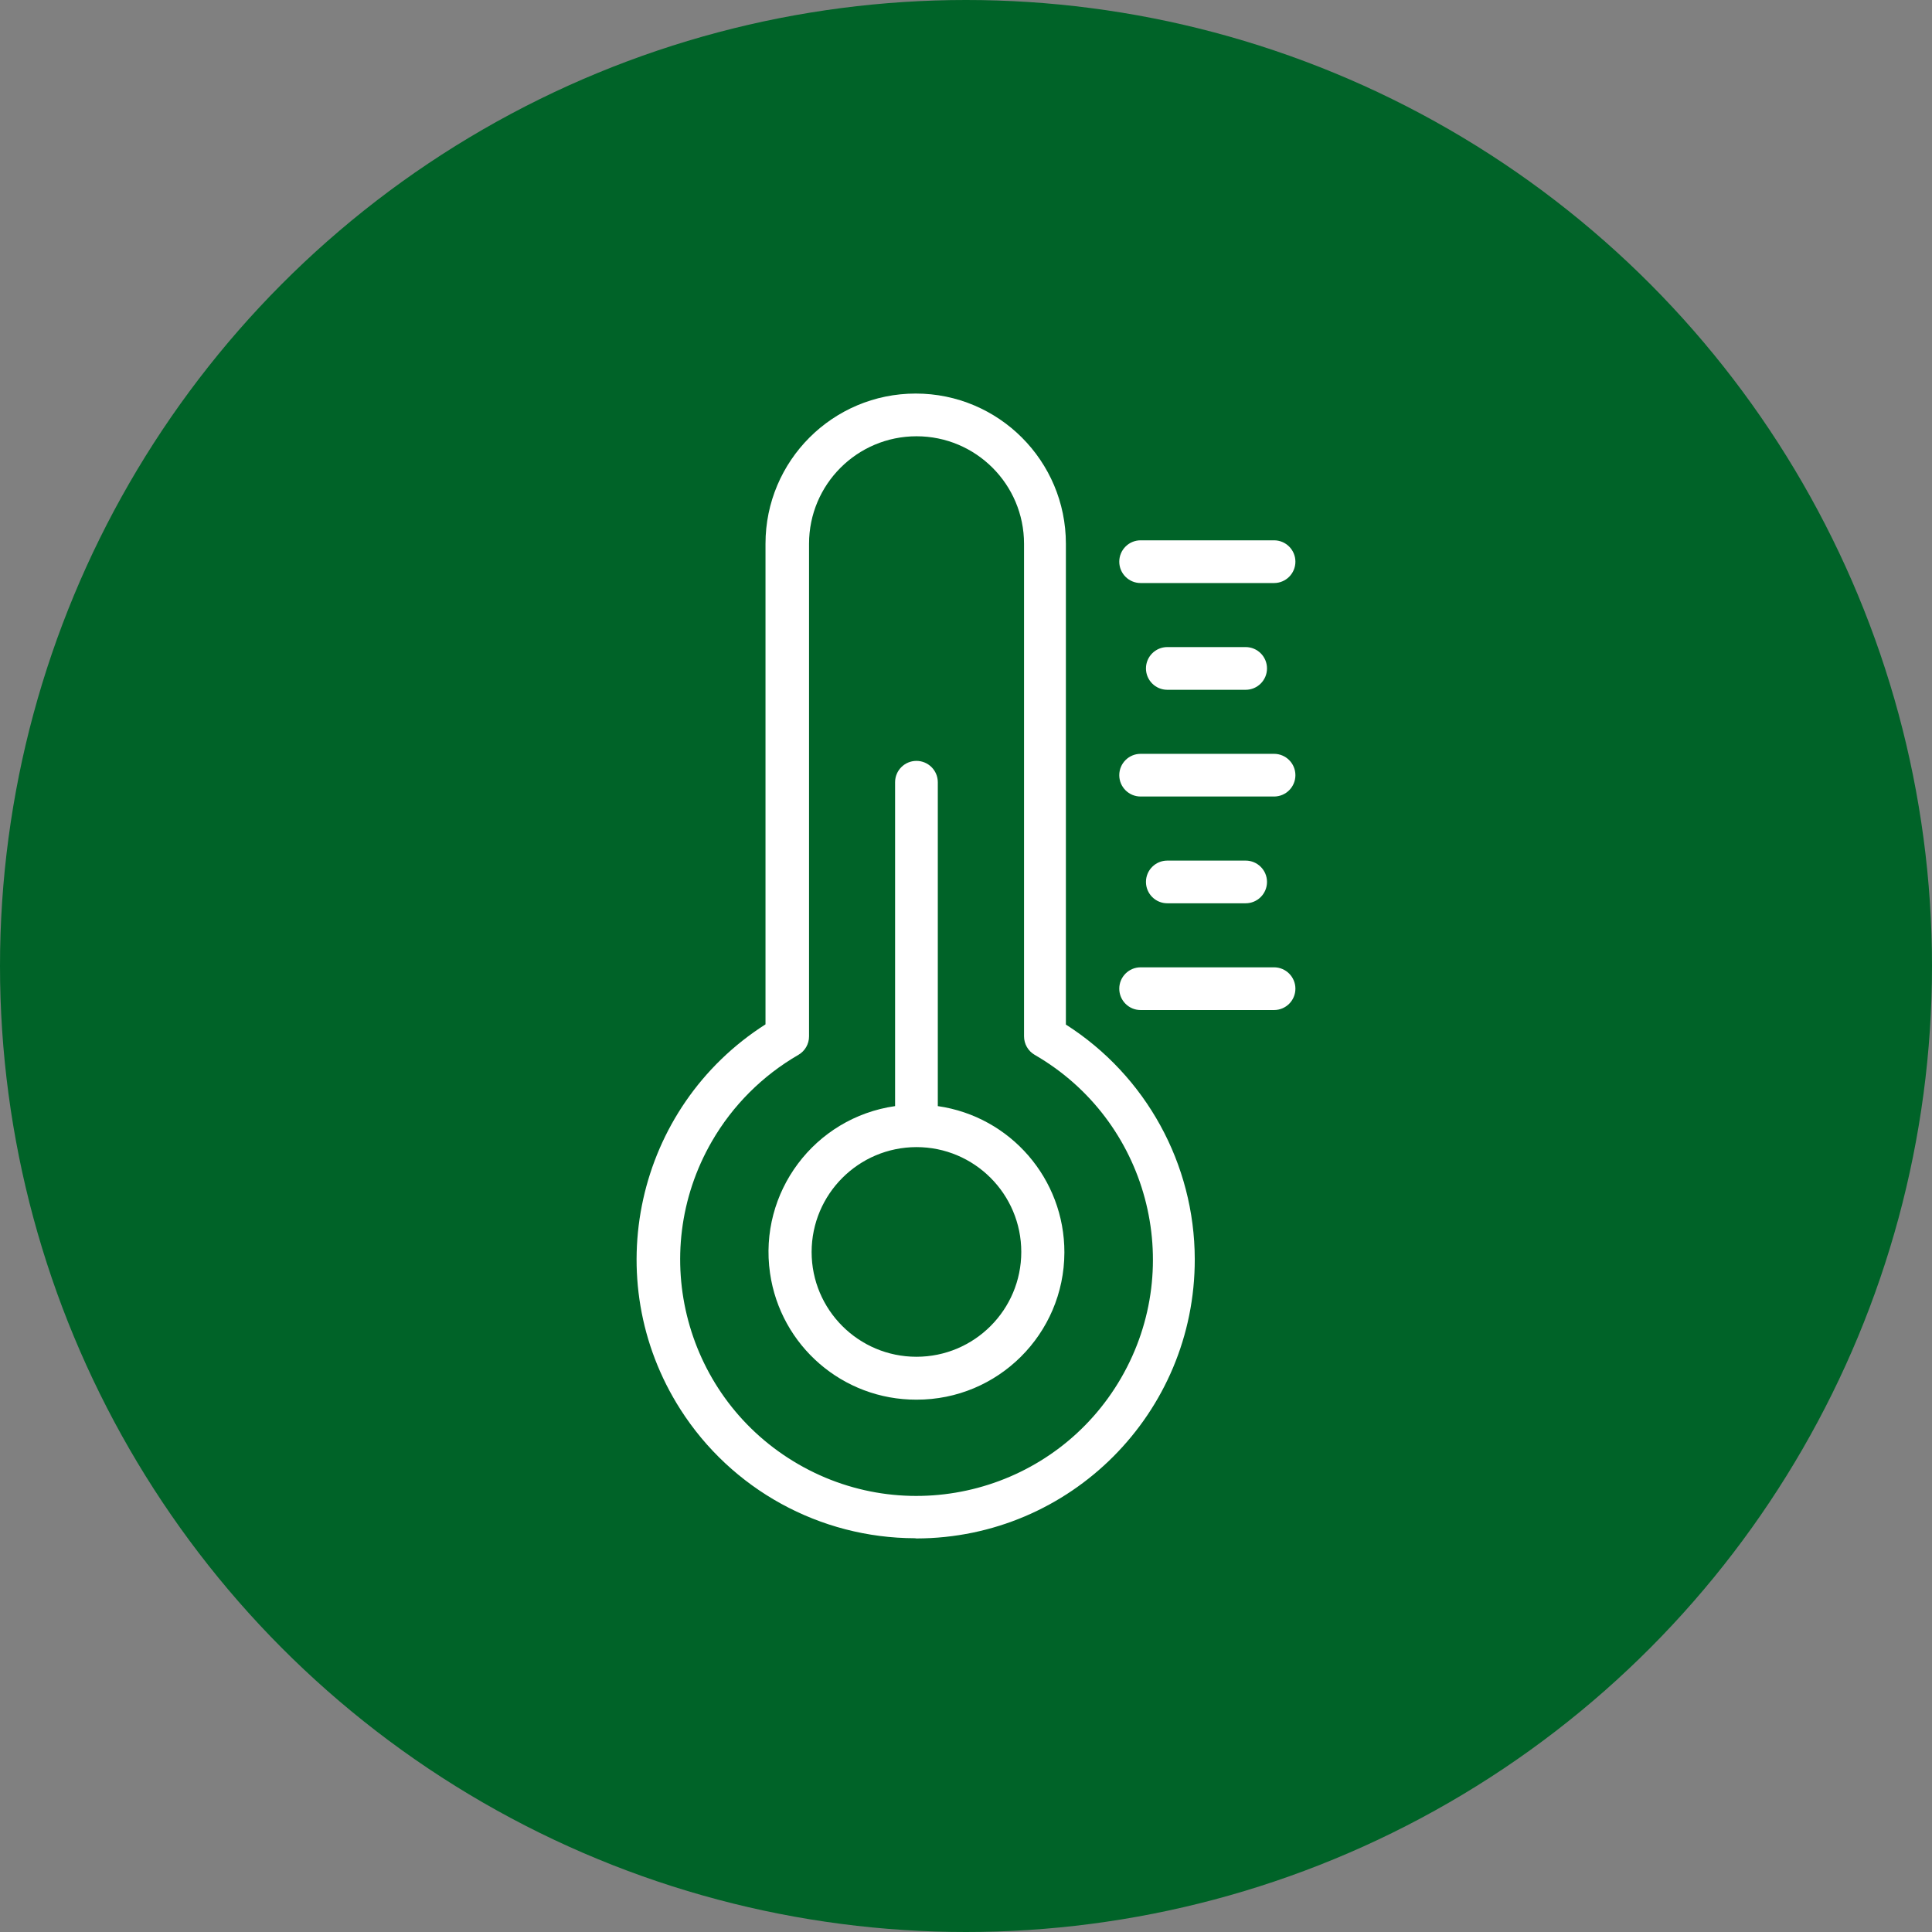 <?xml version="1.0" encoding="UTF-8"?> <svg xmlns="http://www.w3.org/2000/svg" width="54" height="54" viewBox="0 0 54 54" fill="none"><rect x="0" y="0" width="54" height="54" fill="#808080" stroke="none"/> <circle cx="27" cy="27" r="27" fill="#006328"></circle> <g clip-path="url(#clip0_22_6448)"> <path d="M29.792 28.637V15.198C29.792 12.88 27.912 11 25.594 11C23.275 11 21.396 12.88 21.396 15.198V28.631C17.767 30.946 16.702 35.764 19.017 39.392C20.446 41.632 22.917 42.989 25.573 42.994L25.615 43C29.919 42.992 33.402 39.496 33.394 35.192C33.389 32.536 32.031 30.065 29.792 28.637ZM22.315 40.926C19.155 39.101 18.073 35.061 19.897 31.902C20.477 30.898 21.311 30.064 22.315 29.484C22.5 29.377 22.614 29.179 22.613 28.965V15.198C22.613 13.539 23.958 12.194 25.618 12.194C27.277 12.194 28.622 13.539 28.622 15.198V28.965C28.622 29.179 28.735 29.377 28.921 29.484C32.08 31.308 33.163 35.348 31.339 38.508C29.514 41.667 25.474 42.75 22.315 40.926Z" fill="white"></path> <path d="M26.212 30.916V21.864C26.212 21.534 25.944 21.267 25.615 21.267C25.285 21.267 25.018 21.534 25.018 21.864V30.916C22.764 31.239 21.198 33.329 21.522 35.583C21.814 37.618 23.559 39.127 25.615 39.121C27.892 39.127 29.743 37.286 29.75 35.009C29.755 32.954 28.246 31.208 26.212 30.916ZM25.615 37.922C23.997 37.922 22.685 36.61 22.685 34.992C22.688 33.375 23.998 32.065 25.615 32.062C27.233 32.062 28.545 33.374 28.545 34.992C28.545 36.61 27.233 37.922 25.615 37.922Z" fill="white"></path> <path d="M35.61 15.102H31.88C31.551 15.102 31.284 15.37 31.284 15.699C31.284 16.029 31.551 16.296 31.88 16.296H35.61C35.94 16.296 36.207 16.029 36.207 15.699C36.207 15.37 35.94 15.102 35.61 15.102Z" fill="white"></path> <path d="M34.816 18.086H32.627C32.297 18.086 32.03 18.353 32.03 18.683C32.03 19.012 32.297 19.28 32.627 19.28H34.816C35.146 19.28 35.413 19.012 35.413 18.683C35.413 18.353 35.146 18.086 34.816 18.086Z" fill="white"></path> <path d="M35.61 21.07H31.88C31.551 21.07 31.284 21.337 31.284 21.667C31.284 21.996 31.551 22.263 31.88 22.263H35.61C35.94 22.263 36.207 21.996 36.207 21.667C36.207 21.337 35.94 21.07 35.61 21.07Z" fill="white"></path> <path d="M34.816 24.054H32.627C32.297 24.054 32.03 24.321 32.03 24.65C32.03 24.98 32.297 25.247 32.627 25.247H34.816C35.146 25.247 35.413 24.98 35.413 24.65C35.413 24.321 35.146 24.054 34.816 24.054Z" fill="white"></path> <path d="M35.61 27.037H31.88C31.551 27.037 31.284 27.305 31.284 27.634C31.284 27.964 31.551 28.231 31.88 28.231H35.61C35.94 28.231 36.207 27.964 36.207 27.634C36.207 27.305 35.94 27.037 35.61 27.037Z" fill="white"></path> </g> <defs> <clipPath id="clip0_22_6448"> <rect width="32" height="32" fill="white" transform="translate(11 11)"></rect> </clipPath> </defs> </svg> 